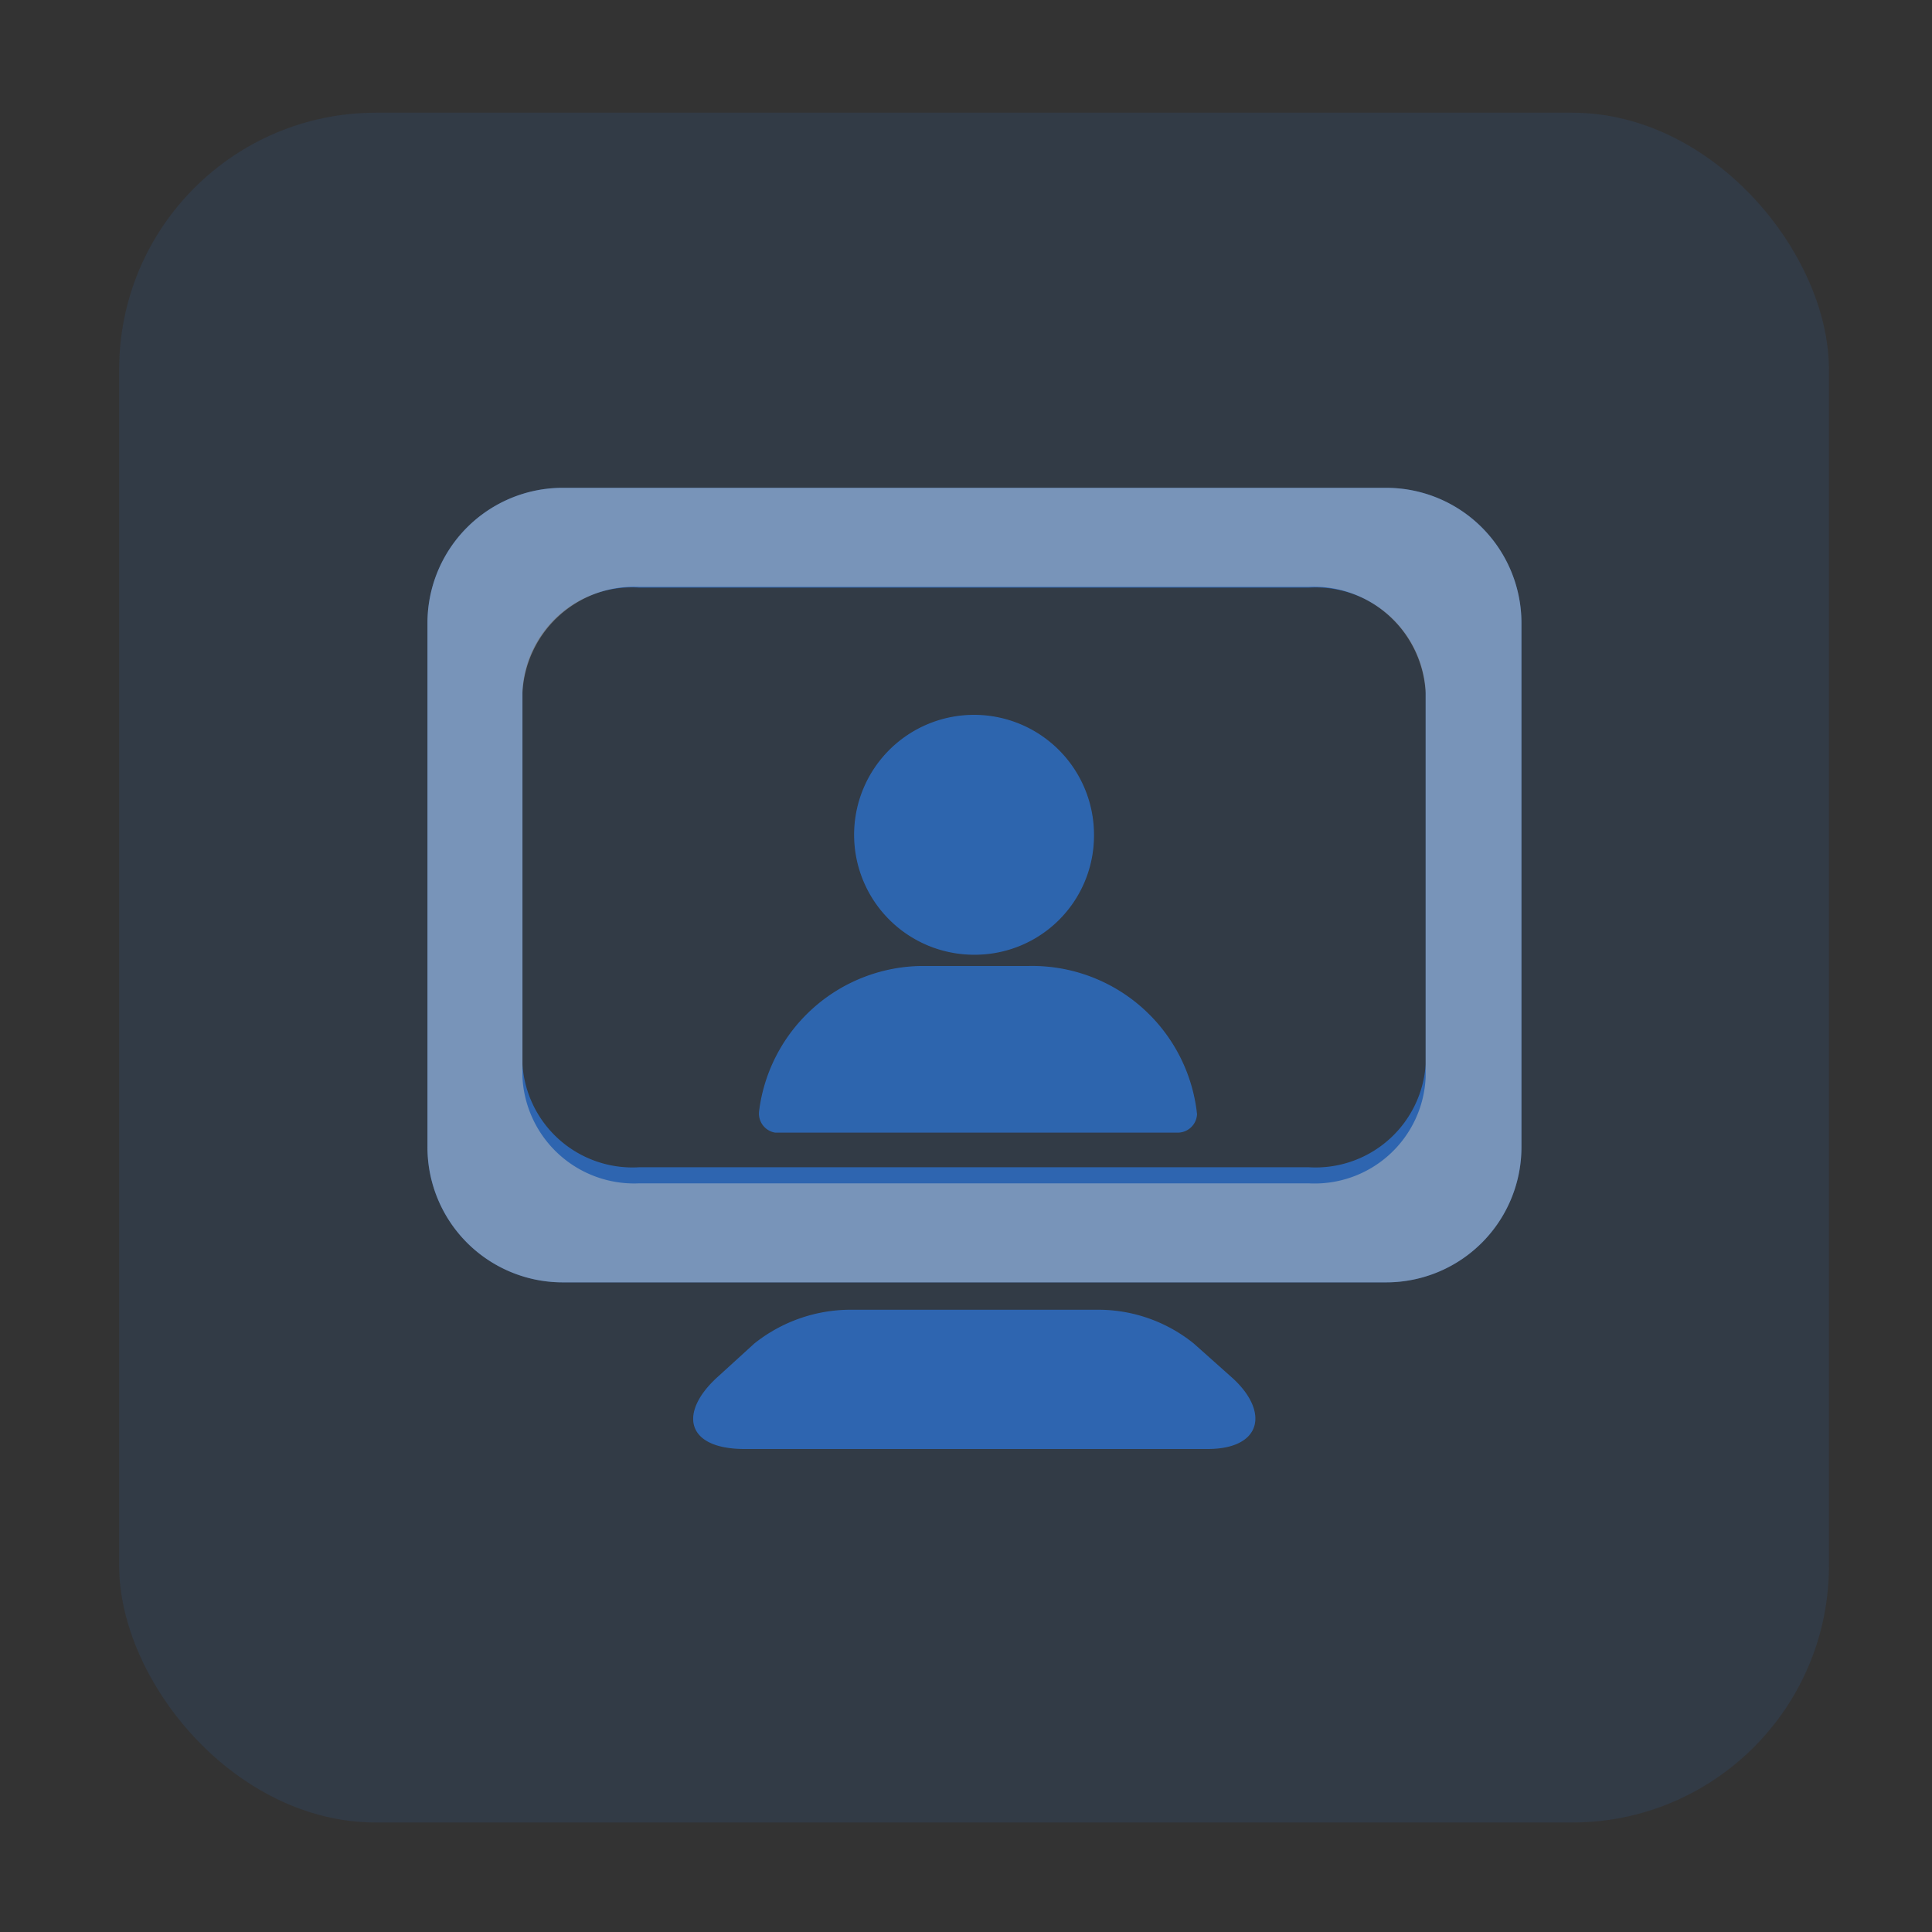 <svg id="Layer_1" data-name="Layer 1" xmlns="http://www.w3.org/2000/svg" width="24" height="24" viewBox="0 0 24 24"><rect x="0" y="0" width="24" height="24" fill="#333333" stroke="none"/><defs><style>.cls-1{opacity:0.7;}.cls-2,.cls-3,.cls-5{fill:#2c7be5;}.cls-2,.cls-4,.cls-5{isolation:isolate;}.cls-2{opacity:0.15;}.cls-4{fill:#fff;opacity:0.5;}.cls-5{opacity:0.99;}</style></defs><g id="Layer_2" data-name="Layer 2"><g id="iCONS"><g id="webinar" class="cls-1"><rect class="cls-2" x="1.48" y="1.4" width="21.24" height="21.24" rx="3.19"/><path class="cls-3" d="M17.22,6.06H7A1.68,1.68,0,0,0,5.31,7.74v6.5A1.68,1.68,0,0,0,7,15.93H17.22a1.68,1.68,0,0,0,1.68-1.68h0V7.74A1.68,1.68,0,0,0,17.22,6.06Zm.49,7.16a1.37,1.37,0,0,1-1.45,1.28H7.94a1.37,1.37,0,0,1-1.45-1.28V8.57A1.36,1.36,0,0,1,7.94,7.3h8.32a1.37,1.37,0,0,1,1.45,1.27Z"/><path class="cls-4" d="M17.22,6.06H7A1.68,1.68,0,0,0,5.31,7.74v6.5A1.68,1.68,0,0,0,7,15.93H17.22a1.68,1.68,0,0,0,1.68-1.68h0V7.74A1.68,1.68,0,0,0,17.22,6.06Zm.49,7.32a1.38,1.38,0,0,1-1.45,1.32H7.94a1.39,1.39,0,0,1-1.45-1.32V8.61A1.39,1.39,0,0,1,7.94,7.29h8.32a1.39,1.39,0,0,1,1.45,1.32Z"/><path class="cls-3" d="M15,18H9.25c-.74,0-.82-.46-.33-.9l.45-.41a1.92,1.92,0,0,1,1.19-.42h3.09a1.89,1.89,0,0,1,1.18.42l.46.41C15.77,17.52,15.69,18,15,18Z"/><path class="cls-5" d="M13.59,10.38a1.49,1.49,0,1,0-1.48,1.48A1.48,1.48,0,0,0,13.59,10.38Z"/><path class="cls-5" d="M12.77,12H11.43a2.06,2.06,0,0,0-2,1.8.24.24,0,0,0,.2.27h5a.24.24,0,0,0,.24-.23s0,0,0,0A2.06,2.06,0,0,0,12.77,12Z"/></g></g></g></svg>